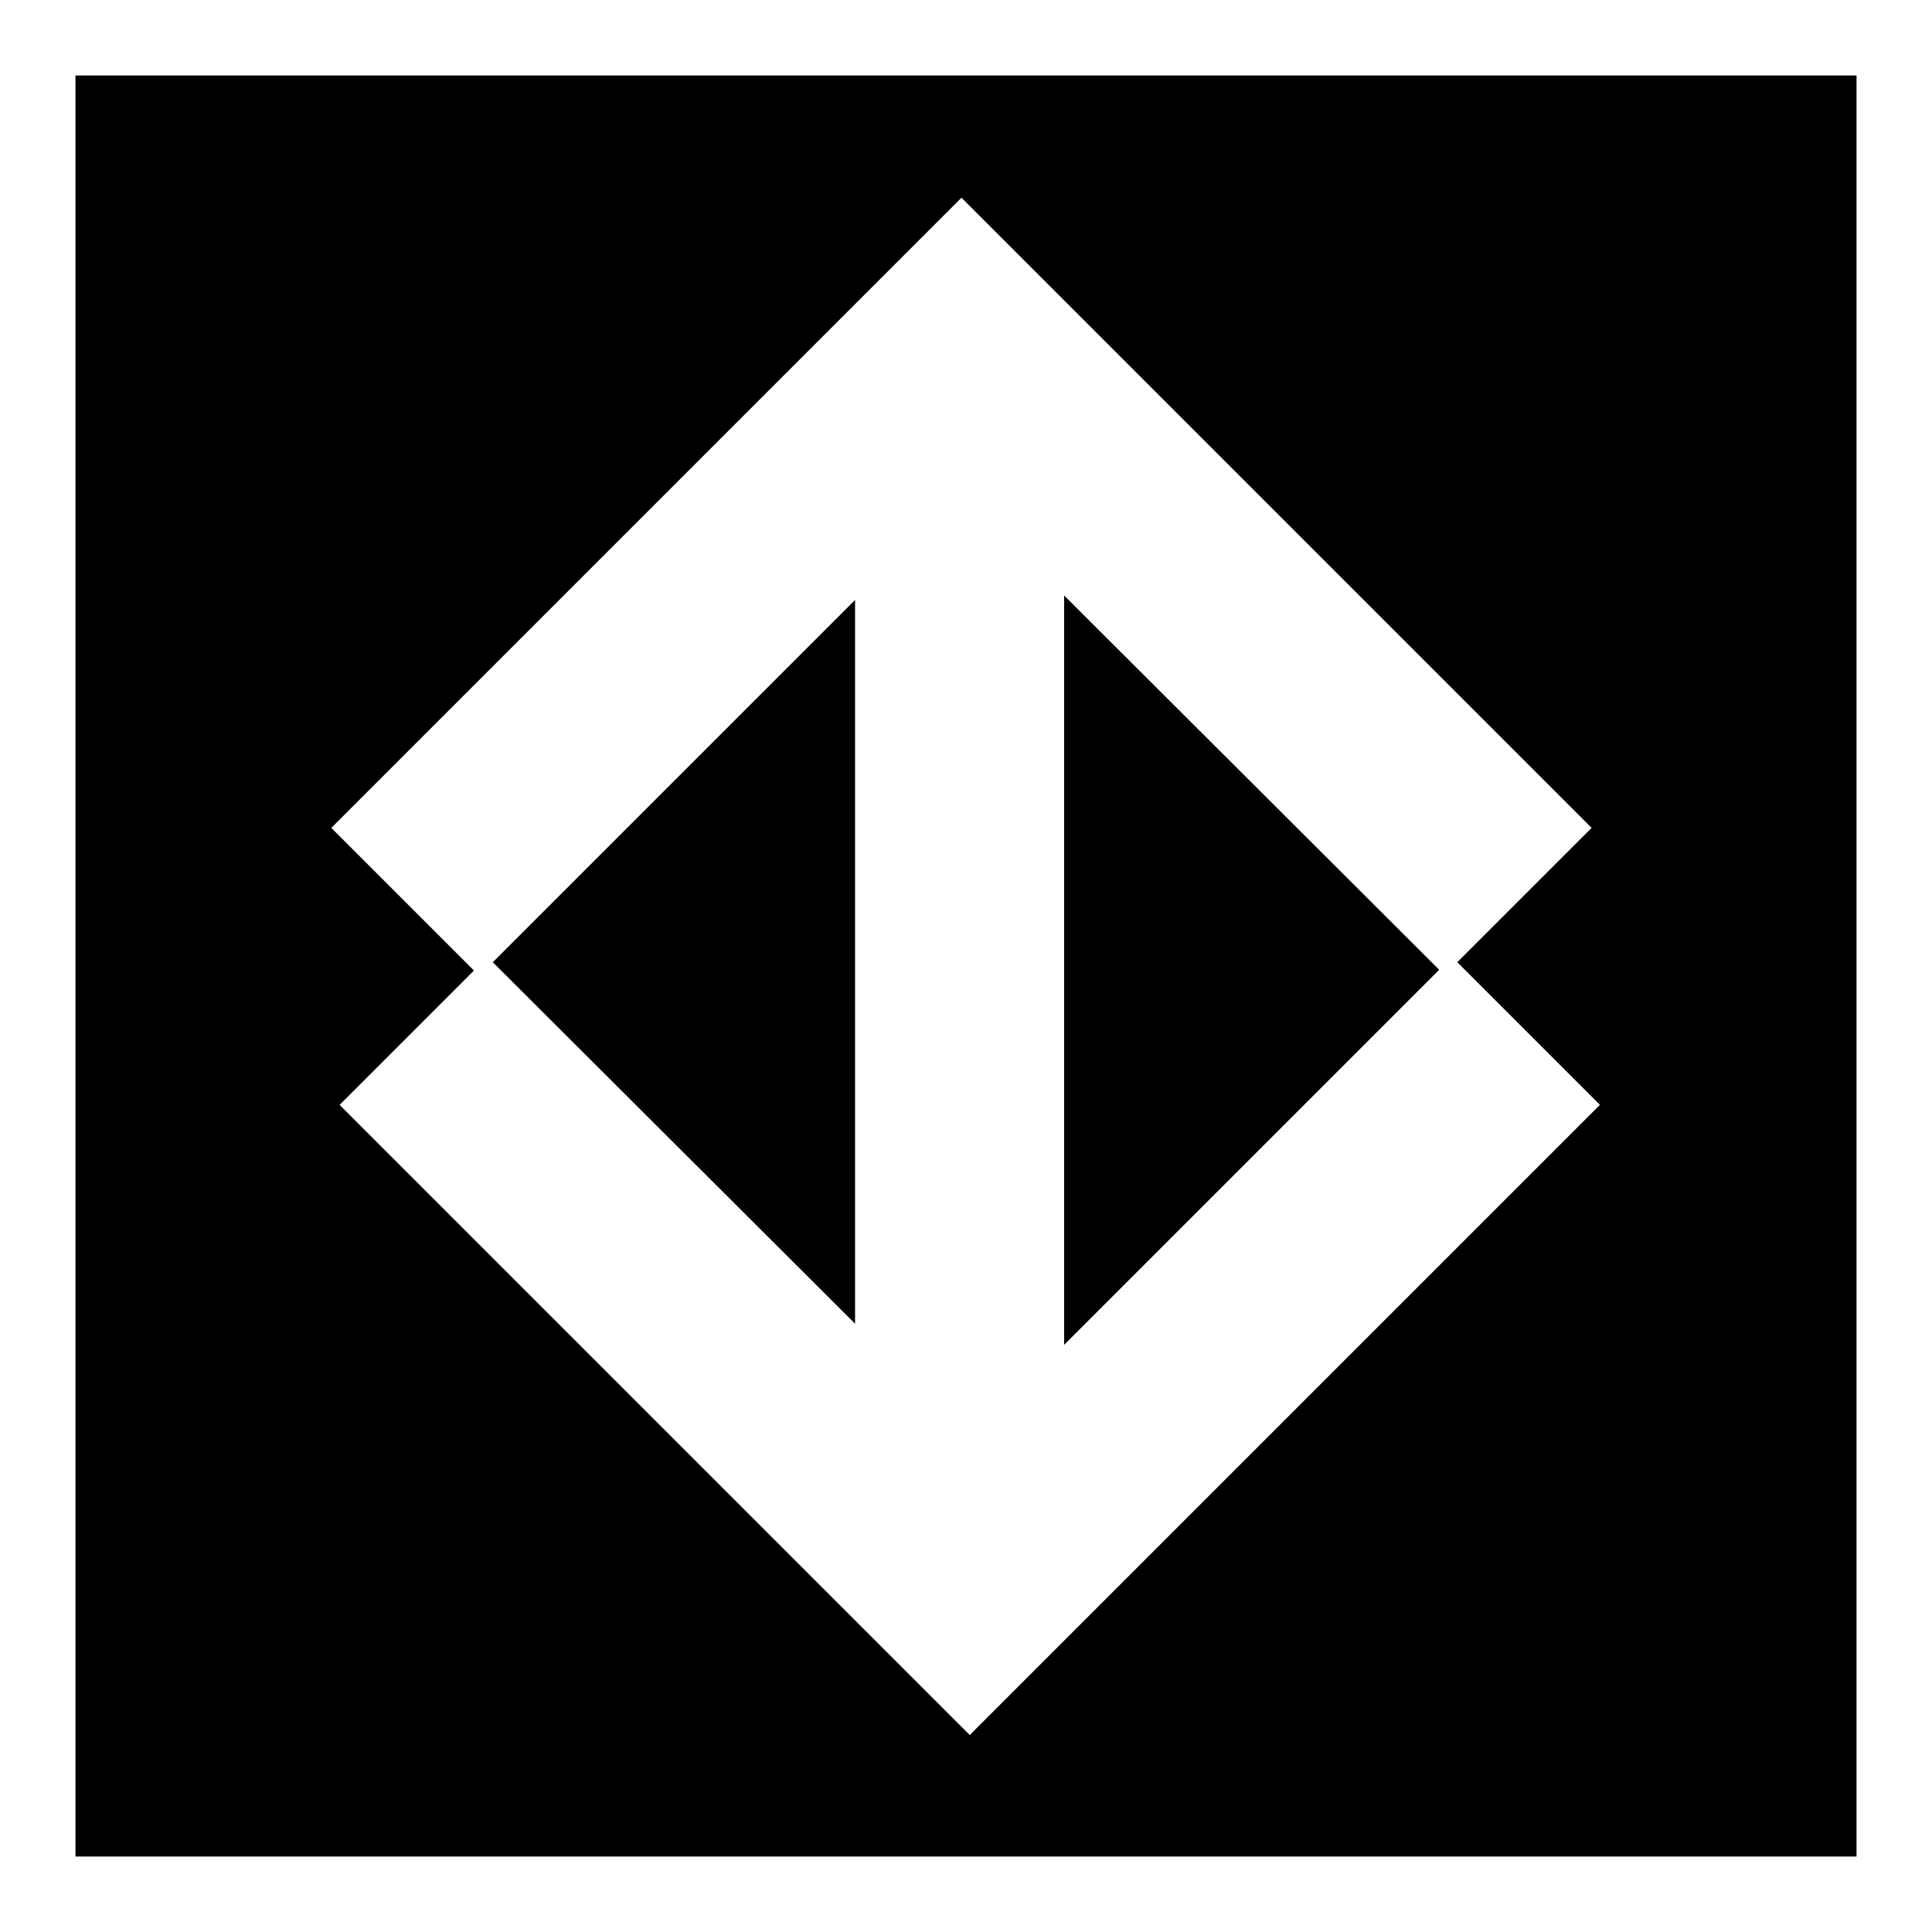<?xml version="1.0" encoding="utf-8"?>
<!-- Svg Vector Icons : http://www.onlinewebfonts.com/icon -->
<!DOCTYPE svg PUBLIC "-//W3C//DTD SVG 1.1//EN" "http://www.w3.org/Graphics/SVG/1.1/DTD/svg11.dtd">
<svg version="1.1" xmlns="http://www.w3.org/2000/svg" xmlns:xlink="http://www.w3.org/1999/xlink" x="0px" y="0px" viewBox="0 0 256 256" enable-background="new 0 0 256 256" xml:space="preserve">
<g> <path fill="#000000" d="M113.3,175.4V79.5l-48,48L113.3,175.4z M141,178.2l49.7-49.7L141,78.9V178.2z M10,10v236h236V10H10z  M128.5,229.9L45,146.4l17.8-17.8l-18.9-18.9l83.5-83.5l83.5,83.5l-17.8,17.8l18.9,18.9L128.5,229.9z"/></g>
</svg>